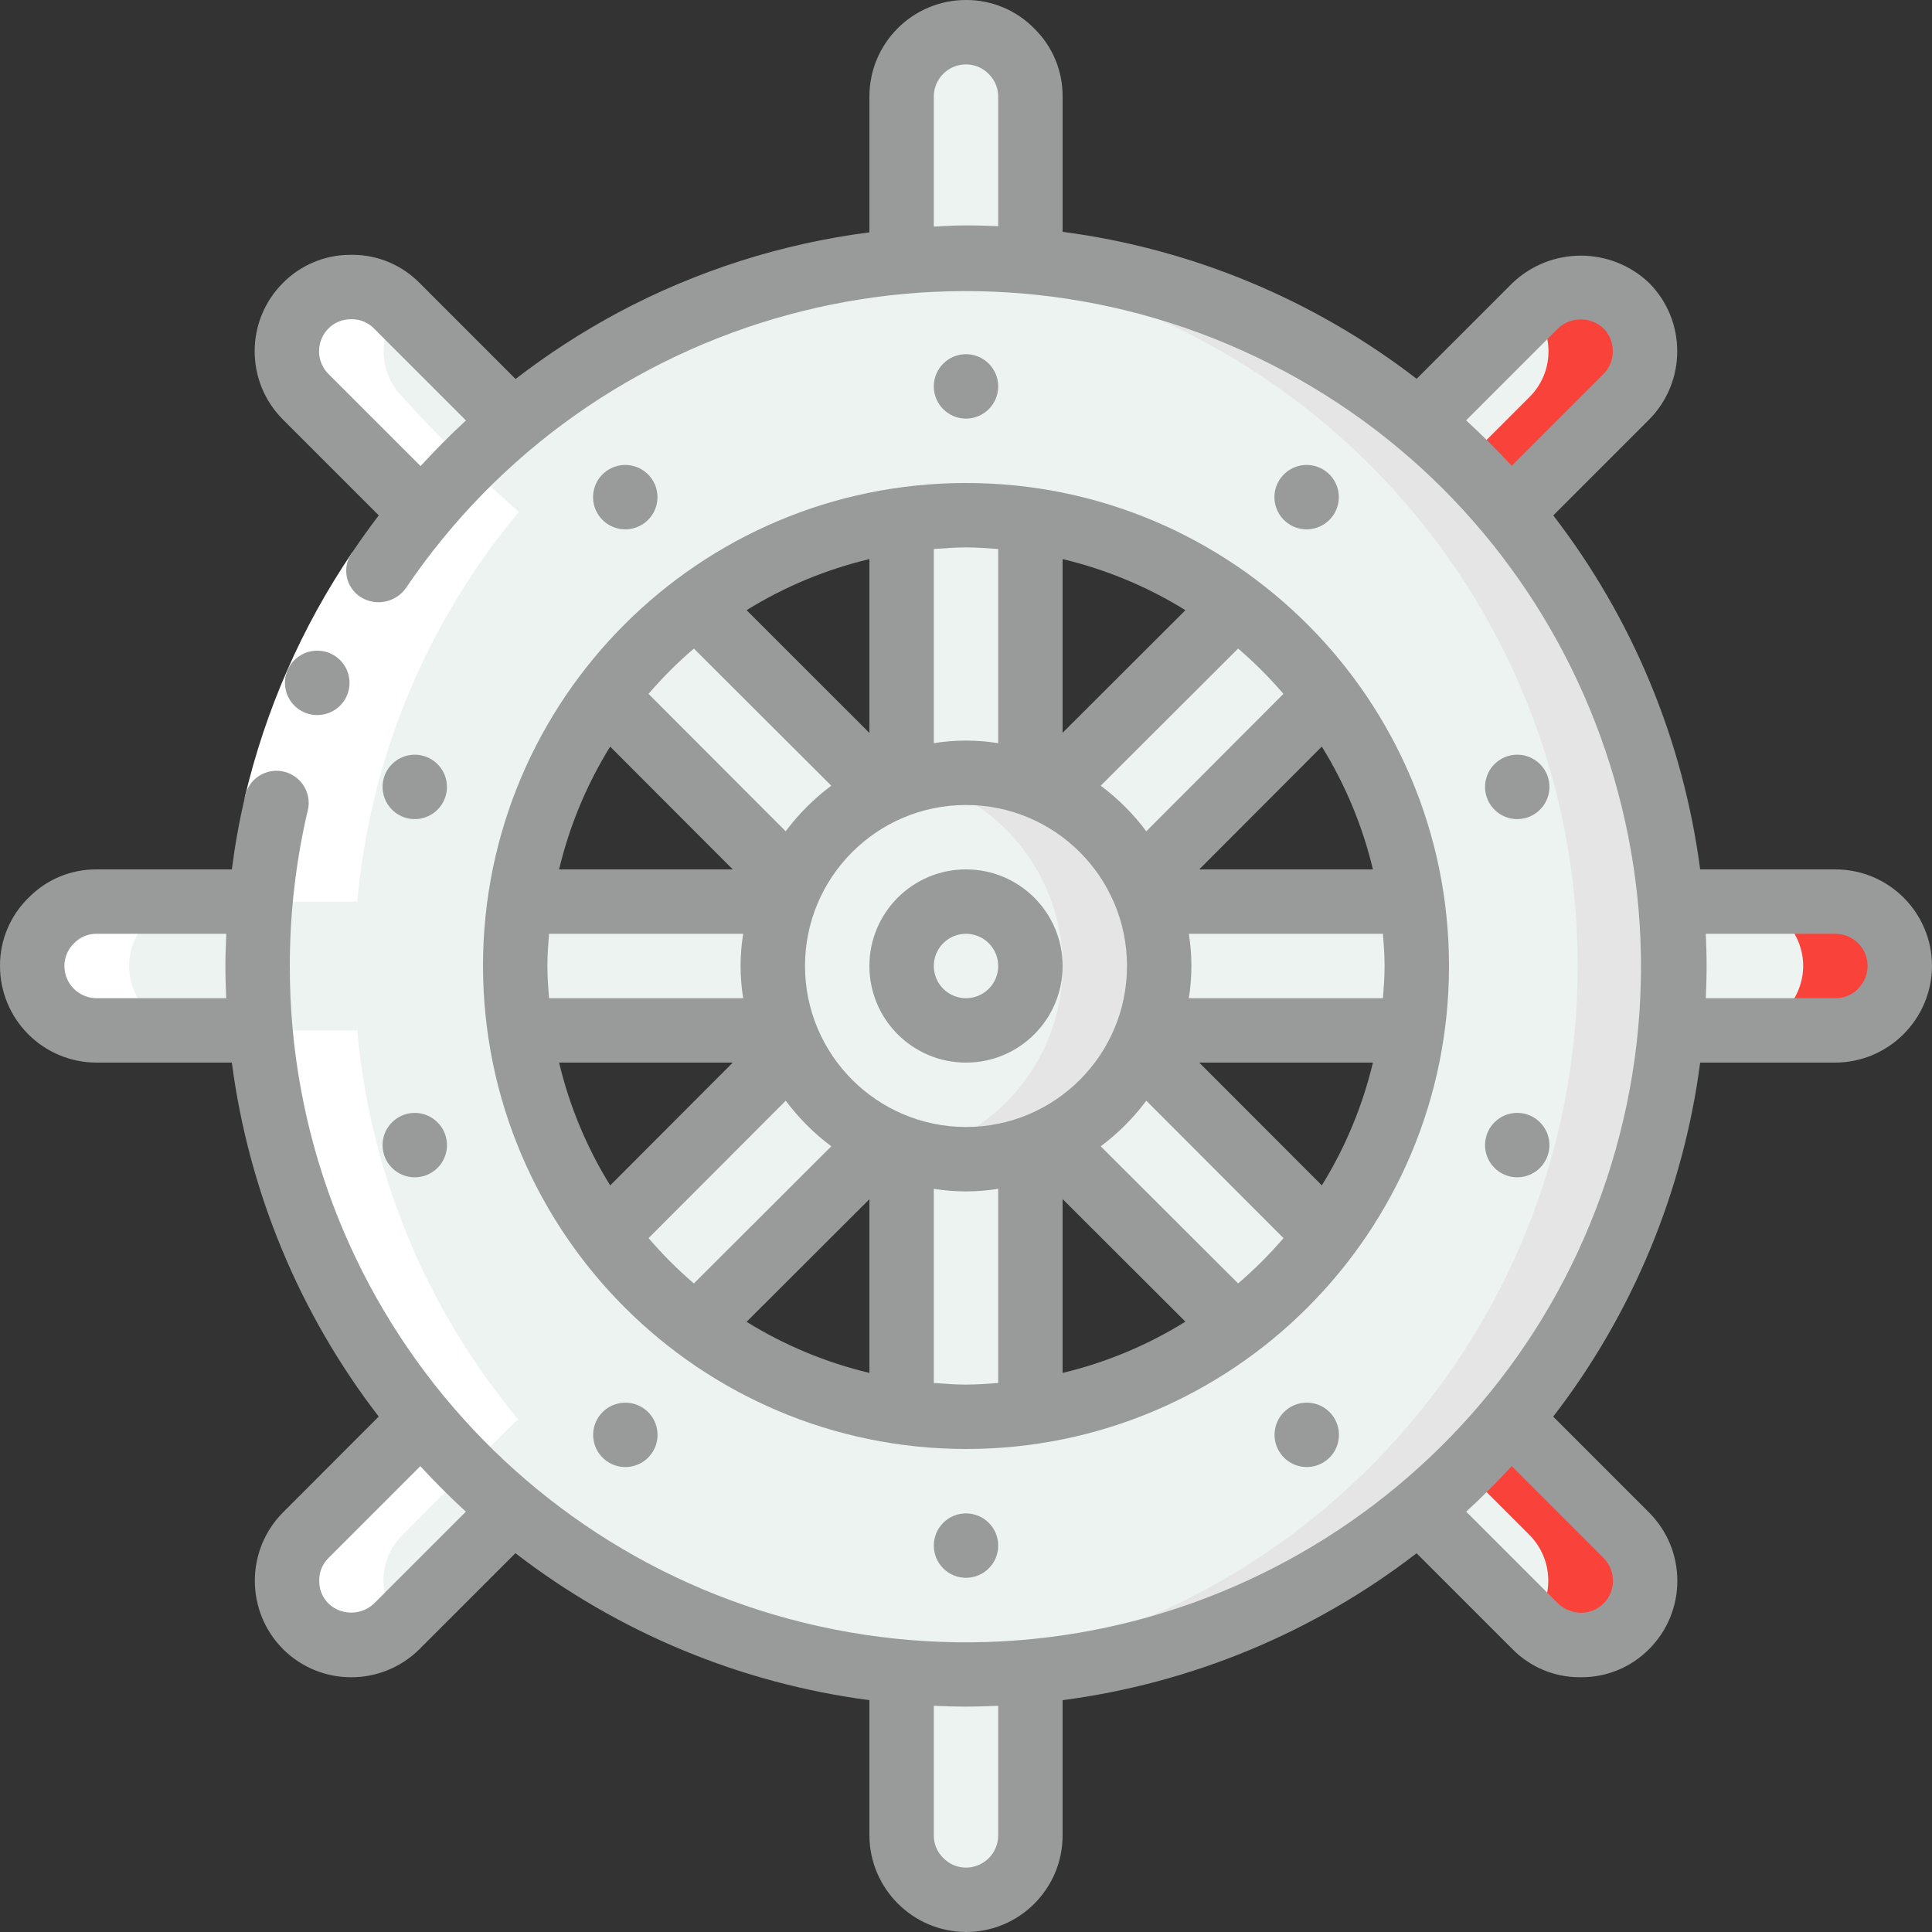 <?xml version="1.0"?>
<svg xmlns="http://www.w3.org/2000/svg" xmlns:xlink="http://www.w3.org/1999/xlink" xmlns:svgjs="http://svgjs.com/svgjs" version="1.1" width="512" height="512" x="0" y="0" viewBox="0 0 60 60" style="enable-background:new 0 0 512 512" xml:space="preserve" class=""><rect x="0" y="0" width="60" height="60" fill="#333333" stroke="none"/><g><g xmlns="http://www.w3.org/2000/svg" id="Page-1" fill="none" fill-rule="evenodd"><g id="008---Ship-Wheel" fill-rule="nonzero"><g id="Icons" transform="translate(1 1)"><path id="Shape" d="m29 7c-12.15 0-22 9.85-22 22s9.85 22 22 22 22-9.85 22-22c.002-5.835-2.315-11.432-6.442-15.558-4.126-4.126-9.723-6.443-15.558-6.442zm0 36c-7.732 0-14-6.268-14-14s6.268-14 14-14 14 6.268 14 14-6.268 14-14 14z" fill="#ecf3f1" data-original="#e8edfc" style="" class=""/><path id="Shape" d="m29 7c-.5 0-1 .023-1.5.057 11.539.787 20.497 10.377 20.497 21.943s-8.958 21.156-20.497 21.943c.5.034 1 .057 1.5.057 12.15 0 22-9.85 22-22s-9.85-22-22-22z" fill="#e5e5e5" data-original="#cad9fc" style="" class=""/><path id="Shape" d="m35 29c.003 2.614-1.687 4.929-4.178 5.723-2.491.794-5.209-.116-6.719-2.25s-1.466-5.0.111-7.085c1.576-2.085 4.322-2.91 6.786-2.039 2.395.847 3.997 3.11 4 5.65z" fill="#ecf3f1" data-original="#e8edfc" style="" class=""/><path id="Shape" d="m27.5 23.216c.167.044.338.075.5.134 2.397.844 4.001 3.109 4.001 5.65s-1.604 4.806-4.001 5.65c-.162.059-.333.09-.5.134 2.424.635 4.986-.309 6.419-2.364 1.433-2.055 1.433-4.785 0-6.84-1.433-2.055-3.995-2.998-6.419-2.364z" fill="#e5e5e5" data-original="#cad9fc" style="" class=""/><g fill="#a4c2f7"><circle id="Oval" cx="29" cy="29" r="2" fill="#ecf3f1" data-original="#a4c2f7" style="" class=""/><path id="Shape" d="m26.42 23.59c-1.244.585-2.245 1.586-2.83 2.83l-5.8-5.81c.811-1.061 1.759-2.009 2.82-2.82z" fill="#ecf3f1" data-original="#a4c2f7" style="" class=""/><path id="Shape" d="m23 29c-.002.682.117 1.359.35 2h-8.21c-.187-1.327-.187-2.673 0-4h8.21c-.233.641-.352 1.318-.35 2z" fill="#ecf3f1" data-original="#a4c2f7" style="" class=""/><path id="Shape" d="m26.42 34.41-5.81 5.8c-1.061-.811-2.009-1.759-2.82-2.82l5.8-5.81c.585 1.244 1.586 2.245 2.83 2.83z" fill="#ecf3f1" data-original="#a4c2f7" style="" class=""/><path id="Shape" d="m31 34.65v8.21c-1.327.187-2.673.187-4 0v-8.21c1.292.467 2.708.467 4 0z" fill="#ecf3f1" data-original="#a4c2f7" style="" class=""/><path id="Shape" d="m40.21 37.39c-.811 1.061-1.759 2.009-2.82 2.82l-5.81-5.8c1.244-.585 2.245-1.586 2.83-2.83z" fill="#ecf3f1" data-original="#a4c2f7" style="" class=""/><path id="Shape" d="m43 29c-.001.669-.048 1.337-.14 2h-8.21c.467-1.292.467-2.708 0-4h8.21c.092.663.139 1.331.14 2z" fill="#ecf3f1" data-original="#a4c2f7" style="" class=""/><path id="Shape" d="m40.21 20.61-5.8 5.81c-.585-1.244-1.586-2.245-2.83-2.83l5.81-5.8c1.061.811 2.009 1.759 2.82 2.82z" fill="#ecf3f1" data-original="#a4c2f7" style="" class=""/><path id="Shape" d="m31 15.14v8.21c-1.292-.467-2.708-.467-4 0v-8.21c1.327-.187 2.673-.187 4 0z" fill="#ecf3f1" data-original="#a4c2f7" style="" class=""/><path id="Shape" d="m31 2 0 5.09c-.66-.06-1.32-.09-2-.09s-1.34.03-2 .09v-5.09c.003-1.103.897-1.997 2-2 .531-.003 1.04.21 1.41.59.38.37.593.879.59 1.41z" fill="#ecf3f1" data-original="#a4c2f7" style="" class=""/><path id="Shape" d="m14.92 12.09c-1.022.862-1.968 1.808-2.83 2.83l-3.6-3.6c-.77-.786-.77-2.044 0-2.83.785-.773 2.045-.773 2.83 0z" fill="#ecf3f1" data-original="#a4c2f7" style="" class=""/><path id="Shape" d="m7 29c0 .68.03 1.34.09 2h-5.09c-1.103-.003-1.997-.897-2-2-.003-.531.21-1.04.59-1.41.37-.38.879-.593 1.41-.59l5.09-0c-.06.66-.09 1.32-.09 2z" fill="#ecf3f1" data-original="#a4c2f7" style="" class=""/><path id="Shape" d="m14.92 45.91-3.6 3.6c-.786.77-2.044.77-2.83 0-.773-.785-.773-2.045 0-2.83l3.6-3.6c.862 1.022 1.808 1.968 2.83 2.83z" fill="#ecf3f1" data-original="#a4c2f7" style="" class=""/><path id="Shape" d="m31 50.91v5.09c-.003 1.103-.897 1.997-2 2-1.101-.008-1.992-.899-2-2v-5.09c.66.06 1.32.09 2 .09s1.34-.03 2-.09z" fill="#ecf3f1" data-original="#a4c2f7" style="" class=""/><path id="Shape" d="m49.51 49.51c-.785.773-2.045.773-2.83 0l-3.6-3.6c1.022-.862 1.968-1.808 2.83-2.83l3.6 3.6c.77.786.77 2.044 0 2.83z" fill="#ecf3f1" data-original="#a4c2f7" style="" class=""/></g><path id="Shape" d="m49.51 46.68-3.6-3.6c-.456.541-.94 1.058-1.444 1.556l2.044 2.044c.734.753.768 1.944.076 2.736l.094.094c.785.773 2.045.773 2.83 0 .77-.786.77-2.044 0-2.83z" fill="#f9423a" data-original="#7facfa" style="" class=""/><path id="Shape" d="m58 29c-.008 1.101-.899 1.992-2 2h-5.09c.06-.66.09-1.32.09-2s-.03-1.34-.09-2h5.09c1.103.003 1.997.897 2 2z" fill="#ecf3f1" data-original="#a4c2f7" style="" class=""/><path id="Shape" d="m56 27h-3c1.103.003 1.997.897 2 2-.008 1.101-.899 1.992-2 2h3c1.101-.008 1.992-.899 2-2-.003-1.103-.897-1.997-2-2z" fill="#f9423a" data-original="#7facfa" style="" class=""/><path id="Shape" d="m50.09 9.91c.002.529-.206 1.036-.58 1.41l-3.6 3.6c-.862-1.022-1.808-1.968-2.83-2.83l3.6-3.6c.786-.77 2.044-.77 2.83 0 .375.377.584.888.58 1.42z" fill="#ecf3f1" data-original="#a4c2f7" style="" class=""/><path id="Shape" d="m49.51 8.49c-.786-.77-2.044-.77-2.83 0l-.094.094c.7.789.667 1.987-.076 2.736l-2.044 2.044c.5.5.988 1.015 1.444 1.556l3.6-3.6c.773-.785.773-2.045 0-2.83z" fill="#f9423a" data-original="#7facfa" style="" class=""/></g><g id="Icons_copy_2" fill="#fff" transform="translate(1 8)"><path id="Shape" d="m2 24h3c-.806-.003-1.532-.491-1.84-1.236s-.139-1.602.43-2.174c.37-.38.879-.593 1.41-.59l-3 0c-.531-.003-1.04.21-1.41.59-.568.572-.738 1.429-.43 2.174s1.034 1.232 1.84 1.236z" fill="#ffffff" data-original="#ffffff" style=""/><path id="Shape" d="m12.114 7.9c-2.868 3.426-4.618 7.649-5.014 12.1h2.99c0 .047 0 .095-.006.141.373-4.502 2.13-8.778 5.03-12.241-1.271-1.128-2.481-2.323-3.624-3.58-.74-.75-.772-1.945-.073-2.733l-.1-.1c-.781-.781-2.049-.781-2.83 0s-.781 2.049-0 2.83c1.144 1.258 2.355 2.454 3.627 3.583z" fill="#ffffff" data-original="#ffffff" style=""/><path id="Shape" d="m12.108 36.093c-.065-.025-.371.34-3.618 3.587-.781.781-.781 2.049 0 2.83s2.049.781 2.83 0l.1-.1c-.331-.359-.514-.831-.511-1.319-.002-.529.206-1.036.58-1.41 3.247-3.247 3.553-3.612 3.618-3.587-2.896-3.464-4.651-7.738-5.025-12.238 0 .048 0 .1.007.145h-2.989c.398 4.447 2.145 8.666 5.008 12.092z" fill="#ffffff" data-original="#ffffff" style=""/></g><g id="Icons_copy"><path id="Shape" d="m10.938 17.156 1.662 1.119c-1.431 2.112-2.465 4.468-3.051 6.951l-1.949-.452c.64-2.721 1.771-5.303 3.338-7.618z" fill="#ffffff" data-original="#ffffff" style=""/><g fill="#428dff"><circle id="Oval" cx="30" cy="12" r="1" fill="#999b9b" data-original="#428dff" style="" class=""/><path id="Shape" d="m20.008 16.247c.446-.325.544-.95.219-1.396-.325-.446-.949-.545-1.396-.221s-.547.948-.223 1.395c.156.216.391.36.654.402.263.042.531-.023.746-.18z" fill="#999b9b" data-original="#428dff" style="" class=""/><path id="Shape" d="m12.572 25.389c.385.125.807.006 1.069-.302s.314-.743.131-1.103c-.184-.36-.566-.575-.969-.543-.403.032-.748.303-.873.688-.171.525.117 1.089.642 1.26z" fill="#999b9b" data-original="#428dff" style="" class=""/><path id="Shape" d="m11.93 35.871c.125.385.469.656.873.688.403.032.786-.183.969-.543.184-.36.132-.796-.131-1.103s-.685-.427-1.069-.302c-.525.171-.813.735-.642 1.26z" fill="#999b9b" data-original="#428dff" style="" class=""/><path id="Shape" d="m18.611 43.974c-.324.447-.224 1.071.222 1.396.446.324 1.071.226 1.396-.22.325-.446.227-1.071-.218-1.396-.215-.157-.483-.222-.746-.18-.263.041-.498.186-.654.401z" fill="#999b9b" data-original="#428dff" style="" class=""/><circle id="Oval" cx="30" cy="48" r="1" fill="#999b9b" data-original="#428dff" style="" class=""/><path id="Shape" d="m39.992 43.753c-.445.326-.543.95-.218 1.396.325.446.949.545 1.396.22.446-.324.546-.949.222-1.396-.156-.215-.391-.36-.654-.401-.263-.041-.531.023-.746.18z" fill="#999b9b" data-original="#428dff" style="" class=""/><path id="Shape" d="m46.81 36.513c.385.125.807.006 1.069-.302s.314-.743.131-1.103c-.184-.36-.566-.575-.969-.543-.403.032-.748.303-.873.688-.171.525.117 1.089.642 1.26z" fill="#999b9b" data-original="#428dff" style="" class=""/><path id="Shape" d="m47.428 25.389c.385-.125.656-.469.688-.873.032-.403-.183-.786-.543-.969-.36-.184-.796-.132-1.103.131s-.427.685-.302 1.069c.171.525.735.813 1.26.642z" fill="#999b9b" data-original="#428dff" style="" class=""/><path id="Shape" d="m41.389 16.025c.323-.447.223-1.071-.223-1.395s-1.071-.225-1.396.221c-.325.446-.226 1.071.219 1.396.215.157.483.222.746.18.263-.042.498-.186.654-.402z" fill="#999b9b" data-original="#428dff" style="" class=""/><path id="Shape" d="m30 33c1.657 0 3-1.343 3-3s-1.343-3-3-3-3 1.343-3 3 1.343 3 3 3zm0-4c.552 0 1 .448 1 1s-.448 1-1 1-1-.448-1-1 .448-1 1-1z" fill="#999b9b" data-original="#428dff" style="" class=""/><path id="Shape" d="m9.854 22.207c-.357.002-.688-.188-.868-.496s-.182-.69-.004-1 .507-.502.864-.504h.009c.552 0 1 .448 1 1s-.448 1-1 1z" fill="#999b9b" data-original="#428dff" style="" class=""/><path id="Shape" d="m30 45c8.284 0 15-6.716 15-15s-6.716-15-15-15-15 6.716-15 15c.009 8.28 6.72 14.991 15 15zm-11.05-8.186c-.73-1.178-1.266-2.466-1.587-3.814h5.394zm1.192 1.637 4.26-4.267c.402.537.878 1.014 1.414 1.416l-4.267 4.259c-.504-.433-.975-.903-1.407-1.408zm4.858-8.451c0-2.761 2.239-5 5-5s5 2.239 5 5-2.239 5-5 5c-2.76-.003-4.997-2.24-5-5zm2 12.637c-1.348-.321-2.636-.857-3.814-1.587l3.814-3.808zm4 .312c-.331.026-.662.051-1 .051s-.669-.025-1-.051v-6.029c.662.107 1.338.107 2 0zm2-.312v-5.4l3.814 3.808c-1.178.732-2.465 1.27-3.814 1.592zm5.451-2.779-4.267-4.258c.537-.402 1.014-.879 1.416-1.416l4.26 4.267c-.433.504-.904.975-1.409 1.407zm2.6-3.044-3.808-3.814h5.394c-.321 1.348-.857 2.636-1.587 3.814zm1.949-6.814c0 .338-.025.669-.051 1h-6.029c.107-.662.107-1.338 0-2h6.029c.026.331.051.662.051 1zm-1.95-6.814c.73 1.178 1.266 2.466 1.587 3.814h-5.394zm-1.192-1.637-4.258 4.267c-.402-.537-.879-1.014-1.416-1.416l4.267-4.259c.504.433.975.903 1.407 1.408zm-6.858-4.186c1.348.321 2.636.857 3.814 1.587l-3.814 3.808zm-4-.312c.331-.026.662-.051 1-.051s.669.025 1 .051v6.029c-.662-.107-1.338-.107-2 0zm-2 .312v5.4l-3.814-3.813c1.178-.73 2.466-1.266 3.814-1.587zm-5.451 2.779 4.267 4.258c-.537.402-1.014.879-1.416 1.416l-4.26-4.267c.433-.504.904-.975 1.409-1.407zm-2.6 3.044 3.808 3.814h-5.394c.321-1.348.857-2.636 1.587-3.814zm4.131 5.814c-.107.662-.107 1.338 0 2h-6.029c-.026-.331-.051-.662-.051-1s.025-.669.051-1z" fill="#999b9b" data-original="#428dff" style="" class=""/><path id="Shape" d="m57 27h-4.2c-.525-4.003-2.098-7.795-4.562-10.993l2.977-2.978c1.164-1.174 1.164-3.068 0-4.242-1.188-1.13-3.054-1.13-4.242 0l-2.978 2.977c-3.198-2.465-6.992-4.039-10.995-4.564v-4.2c.006-.792-.309-1.553-.874-2.108-.558-.574-1.326-.896-2.126-.892-1.657 0-3 1.343-3 3v4.216c-2.729.35-5.372 1.194-7.8 2.489-1.118.599-2.185 1.29-3.189 2.065l-2.981-2.982c-.546-.555-1.291-.87-2.07-.874h-.078c-.787-.001-1.542.314-2.095.873-1.171 1.171-1.171 3.071 0 4.242l2.976 2.977c-.287.375-.562.759-.825 1.15-.161.219-.222.496-.167.763.054.267.219.498.452.637.461.274 1.055.154 1.373-.279 5.817-8.609 17.058-11.664 26.432-7.183 9.374 4.481 14.056 15.148 11.009 25.081-3.047 9.933-12.905 16.14-23.179 14.594-10.274-1.546-17.869-10.379-17.858-20.769-0-1.607.182-3.208.544-4.774.108-.357.008-.744-.259-1.004-.267-.26-.656-.351-1.01-.235-.354.116-.614.419-.675.787-.171.735-.304 1.478-.4 2.226h-4.2c-.792-.006-1.552.309-2.107.874-.575.557-.898 1.325-.893 2.126 0 .796.316 1.559.879 2.121.563.563 1.326.879 2.121.879h4.2c.525 4.003 2.098 7.795 4.562 10.993l-2.975 2.978c-1.164 1.174-1.164 3.068 0 4.242 1.173 1.168 3.069 1.168 4.242 0l2.978-2.977c3.198 2.464 6.99 4.039 10.993 4.564v4.2c.008 1.653 1.347 2.992 3 3 1.657 0 3-1.343 3-3v-4.2c4.003-.525 7.795-2.098 10.993-4.562l2.977 2.976c.546.555 1.291.87 2.07.874h.078c.787.001 1.542-.314 2.095-.873 1.171-1.171 1.171-3.071 0-4.242l-2.977-2.978c2.465-3.198 4.039-6.992 4.564-10.995h4.2c1.653-.009 2.991-1.347 3-3 0-1.657-1.343-3-3-3zm-43.939-12.525-2.86-2.86c-.39-.39-.39-1.024 0-1.414.186-.188.441-.291.705-.287h.028c.256.001.501.104.68.287l2.857 2.857c-.491.45-.959.926-1.41 1.417zm17.939-7.45c-.332-.014-.665-.025-1-.025s-.667.021-1 .037v-4.037c0-.552.448-1 1-1 .27-.001.528.11.713.306.185.183.289.433.287.694zm14.532 6.029 2.853-2.854c.397-.375 1.017-.375 1.414 0 .191.19.295.451.287.72.003.261-.101.511-.287.694l-2.853 2.853c-.451-.49-.923-.961-1.414-1.413zm-38.507 17.946h-4.025c-.552 0-1-.448-1-1-0-.269.11-.527.306-.712.182-.187.433-.291.694-.288h4.028c-.014.333-.028.666-.028 1s.011.668.025 1zm4.59 18.8c-.397.375-1.017.375-1.414 0-.191-.19-.295-.451-.287-.72-.003-.261.101-.511.287-.694l2.853-2.853c.451.491.923.963 1.414 1.414zm19.385 7.2c0 .552-.448 1-1 1-.27.001-.528-.11-.713-.306-.185-.183-.289-.433-.287-.694v-4.025c.332.014.665.025 1 .025s.668-.011 1-.025zm18.8-8.615c.39.39.39 1.024 0 1.414-.192.187-.451.291-.72.287-.258-.009-.504-.111-.693-.287l-2.853-2.853c.491-.451.963-.923 1.414-1.414zm7.9-17.673c-.184.188-.437.292-.7.288h-4.025c.014-.332.025-.665.025-1s-.011-.668-.025-1h4.025c.552 0 1 .448 1 1 0.0.269-.11.527-.306.712z" fill="#999b9b" data-original="#428dff" style="" class=""/></g></g></g></g></g></svg>
